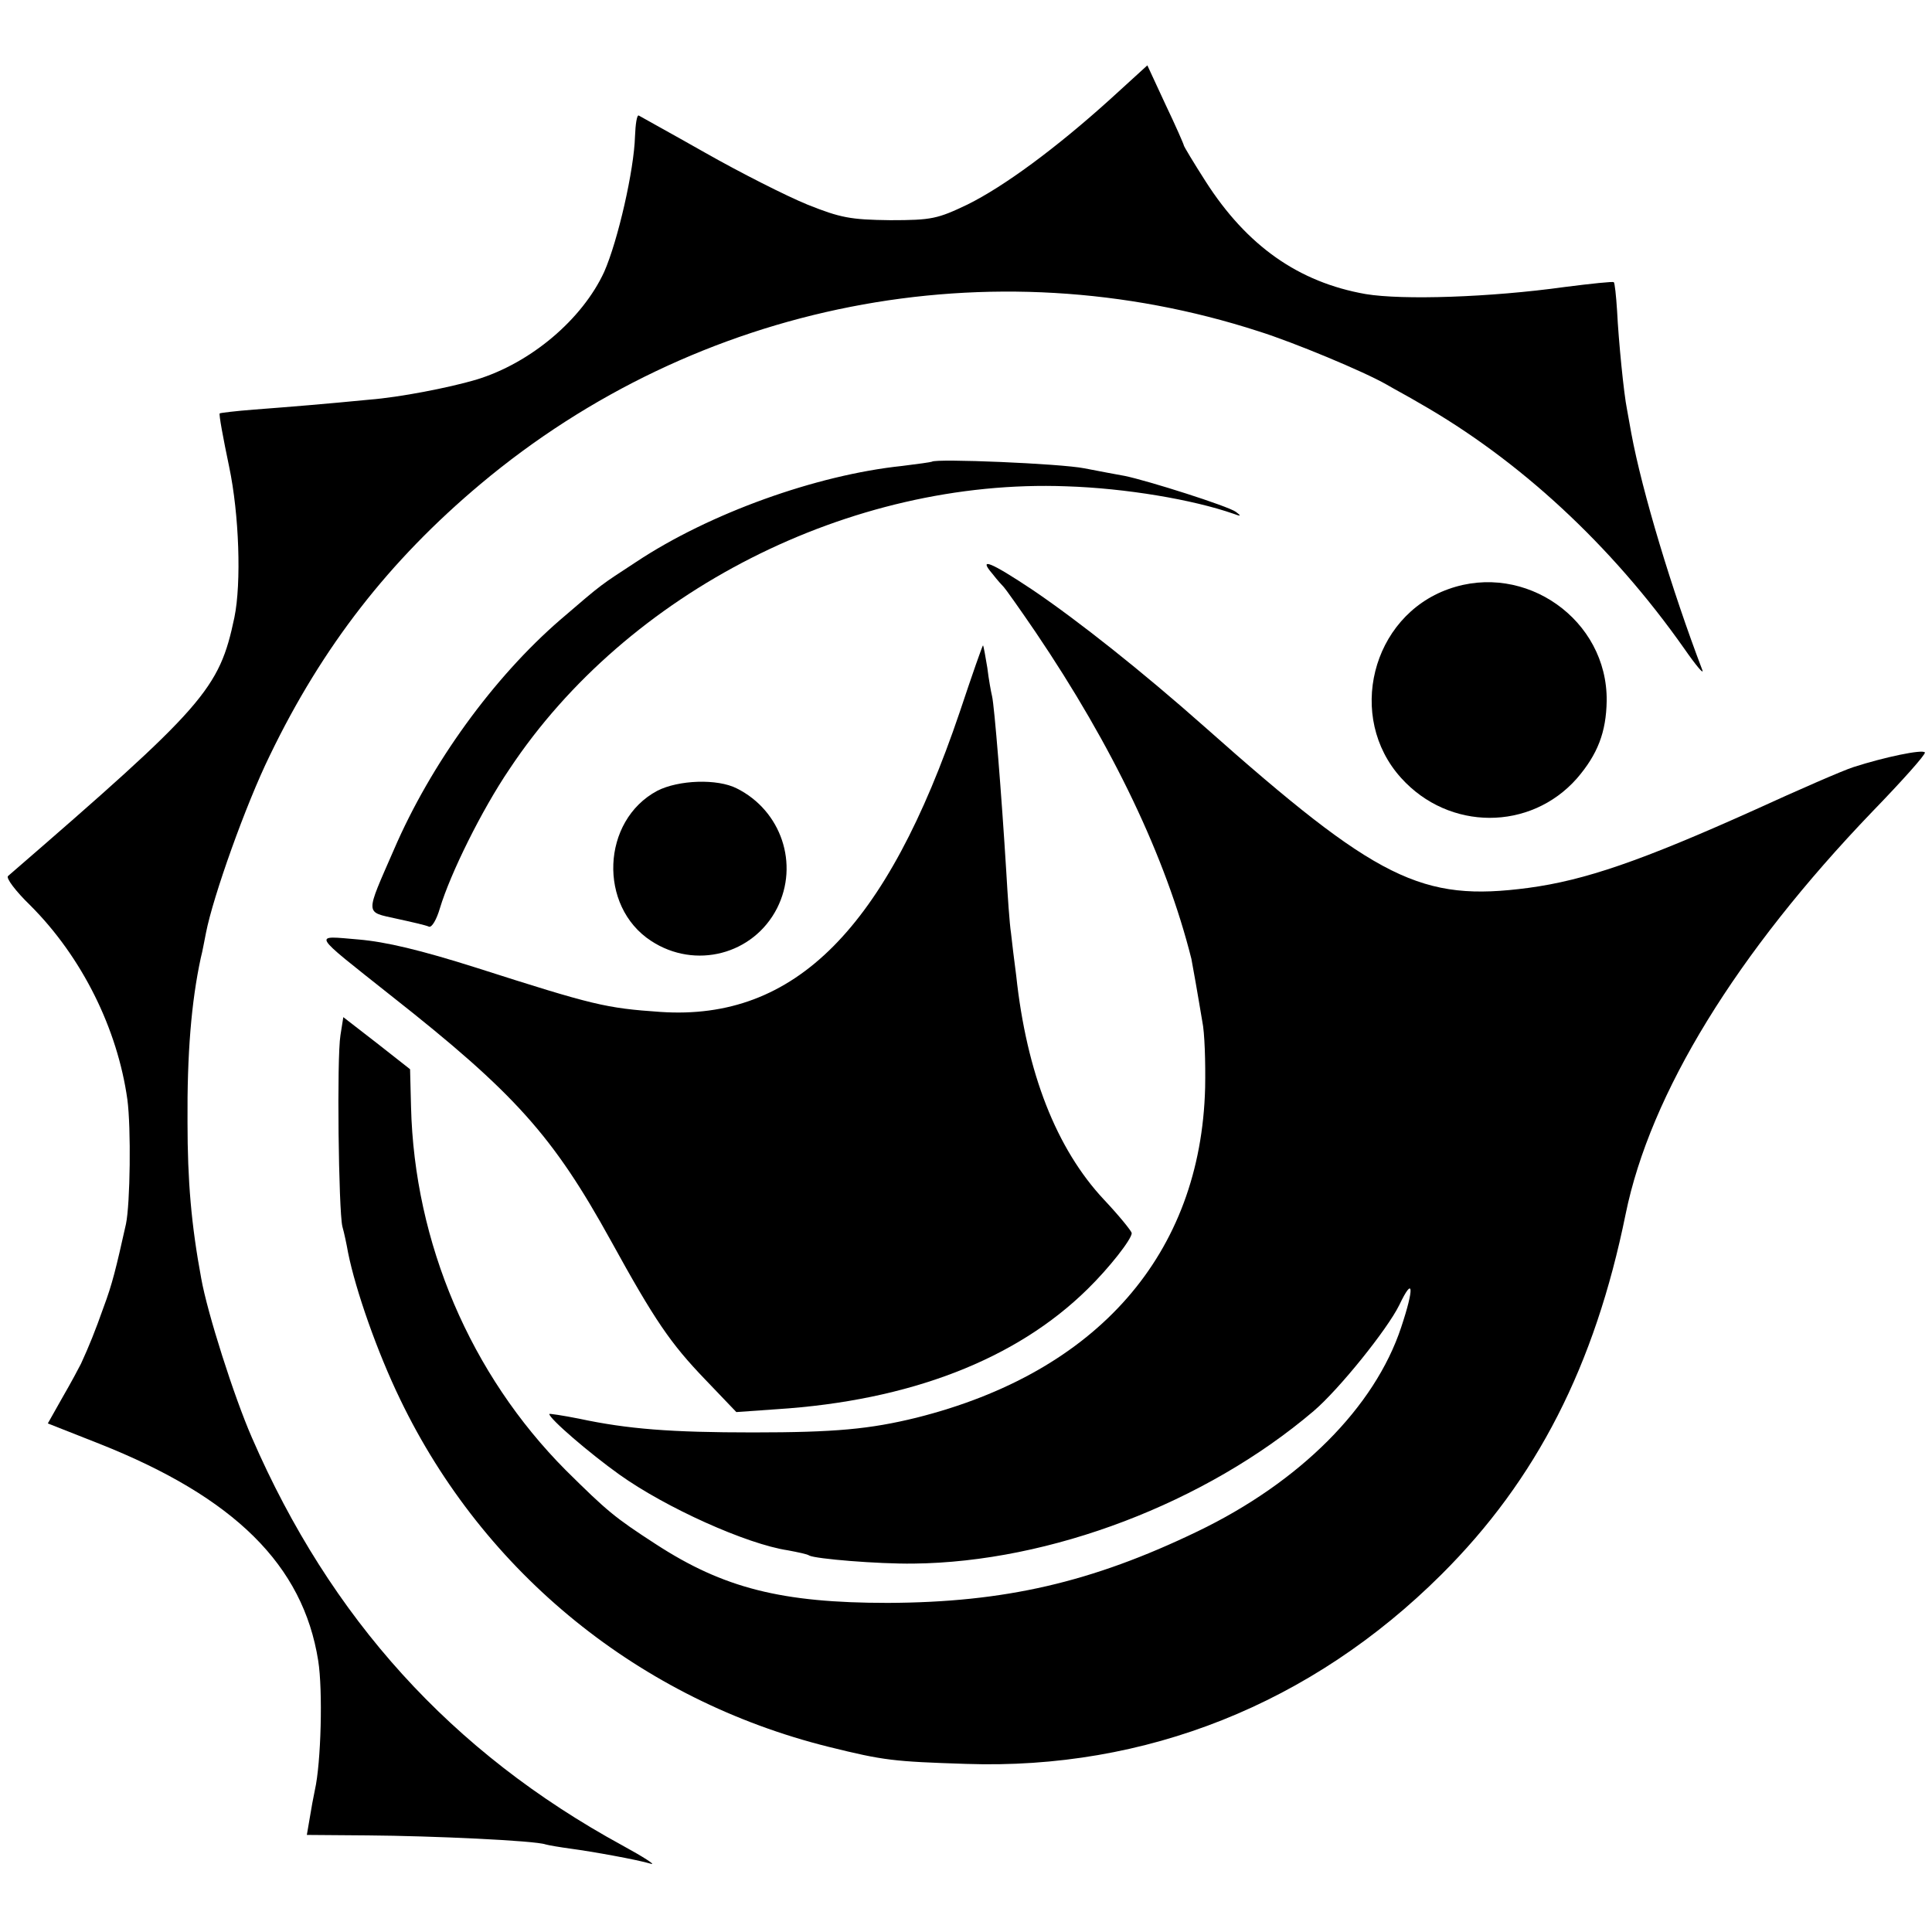 <?xml version="1.0" standalone="no"?>
<!DOCTYPE svg PUBLIC "-//W3C//DTD SVG 20010904//EN"
 "http://www.w3.org/TR/2001/REC-SVG-20010904/DTD/svg10.dtd">
<svg version="1.0" xmlns="http://www.w3.org/2000/svg"
 width="408pt" height="408pt" viewBox="0 0 408 408"
 preserveAspectRatio="xMidYMid meet">
<g transform="translate(0,408) scale(0.1,-0.1)"
fill="#000000" stroke="none">
<path d="M2344 3870 c-114 -103 -224 -184 -301 -222 -63 -30 -75 -33 -163 -33
-84 1 -105 5 -175 33 -44 18 -141 67 -215 109 -74 42 -138 77 -141 79 -4 2 -7
-18 -8 -44 -2 -71 -36 -220 -65 -286 -46 -100 -155 -193 -271 -228 -58 -17
-161 -37 -225 -42 -92 -9 -165 -15 -244 -21 -39 -3 -71 -7 -72 -8 -2 -2 7 -51
20 -113 21 -100 26 -245 11 -318 -32 -152 -62 -186 -478 -546 -5 -4 16 -32 47
-62 109 -109 184 -260 205 -410 8 -60 6 -220 -3 -263 -21 -94 -29 -127 -47
-175 -18 -51 -31 -83 -48 -120 -4 -8 -21 -40 -39 -71 l-31 -55 109 -43 c285
-113 430 -256 462 -458 10 -63 6 -216 -7 -273 -3 -14 -8 -41 -11 -60 l-6 -35
129 -1 c136 -1 353 -11 375 -19 7 -2 31 -6 53 -9 45 -6 140 -23 170 -32 11 -3
-17 15 -61 39 -361 197 -616 479 -782 861 -38 87 -94 263 -107 336 -21 113
-29 206 -29 330 -1 145 8 254 28 347 4 15 8 39 11 53 15 77 84 271 135 375
111 230 252 411 445 573 458 384 1077 506 1644 322 73 -23 220 -84 269 -112
17 -10 49 -27 69 -39 211 -120 406 -300 560 -519 25 -36 42 -56 38 -45 -64
168 -127 376 -150 500 -3 17 -7 39 -9 50 -7 34 -18 147 -21 208 -2 32 -5 60
-7 61 -1 2 -48 -3 -103 -10 -158 -22 -343 -28 -421 -15 -142 25 -251 102 -338
238 -25 39 -46 74 -46 76 0 2 -17 41 -39 87 l-38 82 -79 -72z"/>
<path d="M1968 3105 c-2 -1 -30 -5 -63 -9 -181 -19 -407 -100 -562 -203 -76
-50 -67 -42 -160 -122 -141 -122 -273 -304 -351 -485 -61 -140 -62 -131 5
-146 32 -7 63 -14 69 -17 6 -2 16 15 23 39 22 73 88 207 147 294 249 375 720
614 1176 597 125 -4 267 -28 353 -58 16 -6 17 -5 5 4 -16 12 -186 66 -235 76
-16 3 -55 10 -85 16 -50 10 -314 21 -322 14z"/>
<path d="M2096 2868 c10 -13 21 -25 24 -28 3 -3 33 -45 67 -95 163 -241 275
-475 329 -690 1 -5 5 -28 9 -50 4 -22 10 -59 14 -82 5 -23 7 -86 6 -140 -9
-351 -227 -601 -610 -697 -98 -24 -171 -31 -345 -31 -173 0 -264 7 -367 29
-35 7 -63 11 -63 10 0 -10 85 -83 148 -128 98 -70 269 -147 356 -160 21 -4 41
-8 45 -11 13 -7 145 -18 220 -17 289 3 617 128 845 322 54 46 156 173 181 224
30 63 32 37 4 -47 -56 -169 -214 -327 -430 -431 -224 -108 -408 -150 -654
-151 -224 0 -347 31 -490 124 -88 57 -103 70 -190 156 -201 202 -320 480 -327
768 l-2 79 -70 55 -71 55 -6 -38 c-8 -48 -4 -370 4 -404 4 -14 9 -38 12 -55
16 -80 62 -211 110 -310 177 -368 507 -635 905 -734 117 -29 137 -31 290 -36
380 -13 730 127 1004 400 201 200 324 441 389 761 52 255 234 551 521 850 63
65 113 121 111 125 -5 7 -86 -10 -151 -31 -22 -7 -116 -48 -210 -91 -238 -107
-357 -148 -476 -164 -226 -30 -319 16 -684 340 -132 117 -267 224 -363 289
-90 60 -116 70 -85 34z"/>
<path d="M3059 2836 c-163 -58 -216 -271 -100 -399 101 -112 273 -112 371 -1
44 51 62 98 63 164 2 171 -172 294 -334 236z"/>
<path d="M2027 2577 c-155 -458 -348 -653 -632 -634 -116 8 -141 14 -388 93
-120 38 -192 55 -250 60 -97 8 -102 17 68 -118 263 -207 343 -297 465 -518 93
-169 126 -217 199 -293 l66 -69 85 6 c281 18 506 105 657 254 45 44 93 105 93
118 -1 5 -27 37 -59 71 -100 107 -163 267 -185 473 -4 30 -9 71 -11 90 -3 19
-7 78 -10 130 -10 163 -25 349 -30 370 -2 8 -7 35 -10 60 -4 25 -8 46 -9 47
-1 1 -23 -62 -49 -140z"/>
<path d="M1388 2410 c-118 -63 -125 -244 -13 -317 93 -61 216 -29 266 69 47
93 9 206 -85 253 -41 21 -123 18 -168 -5z"/>
</g>
</svg>
